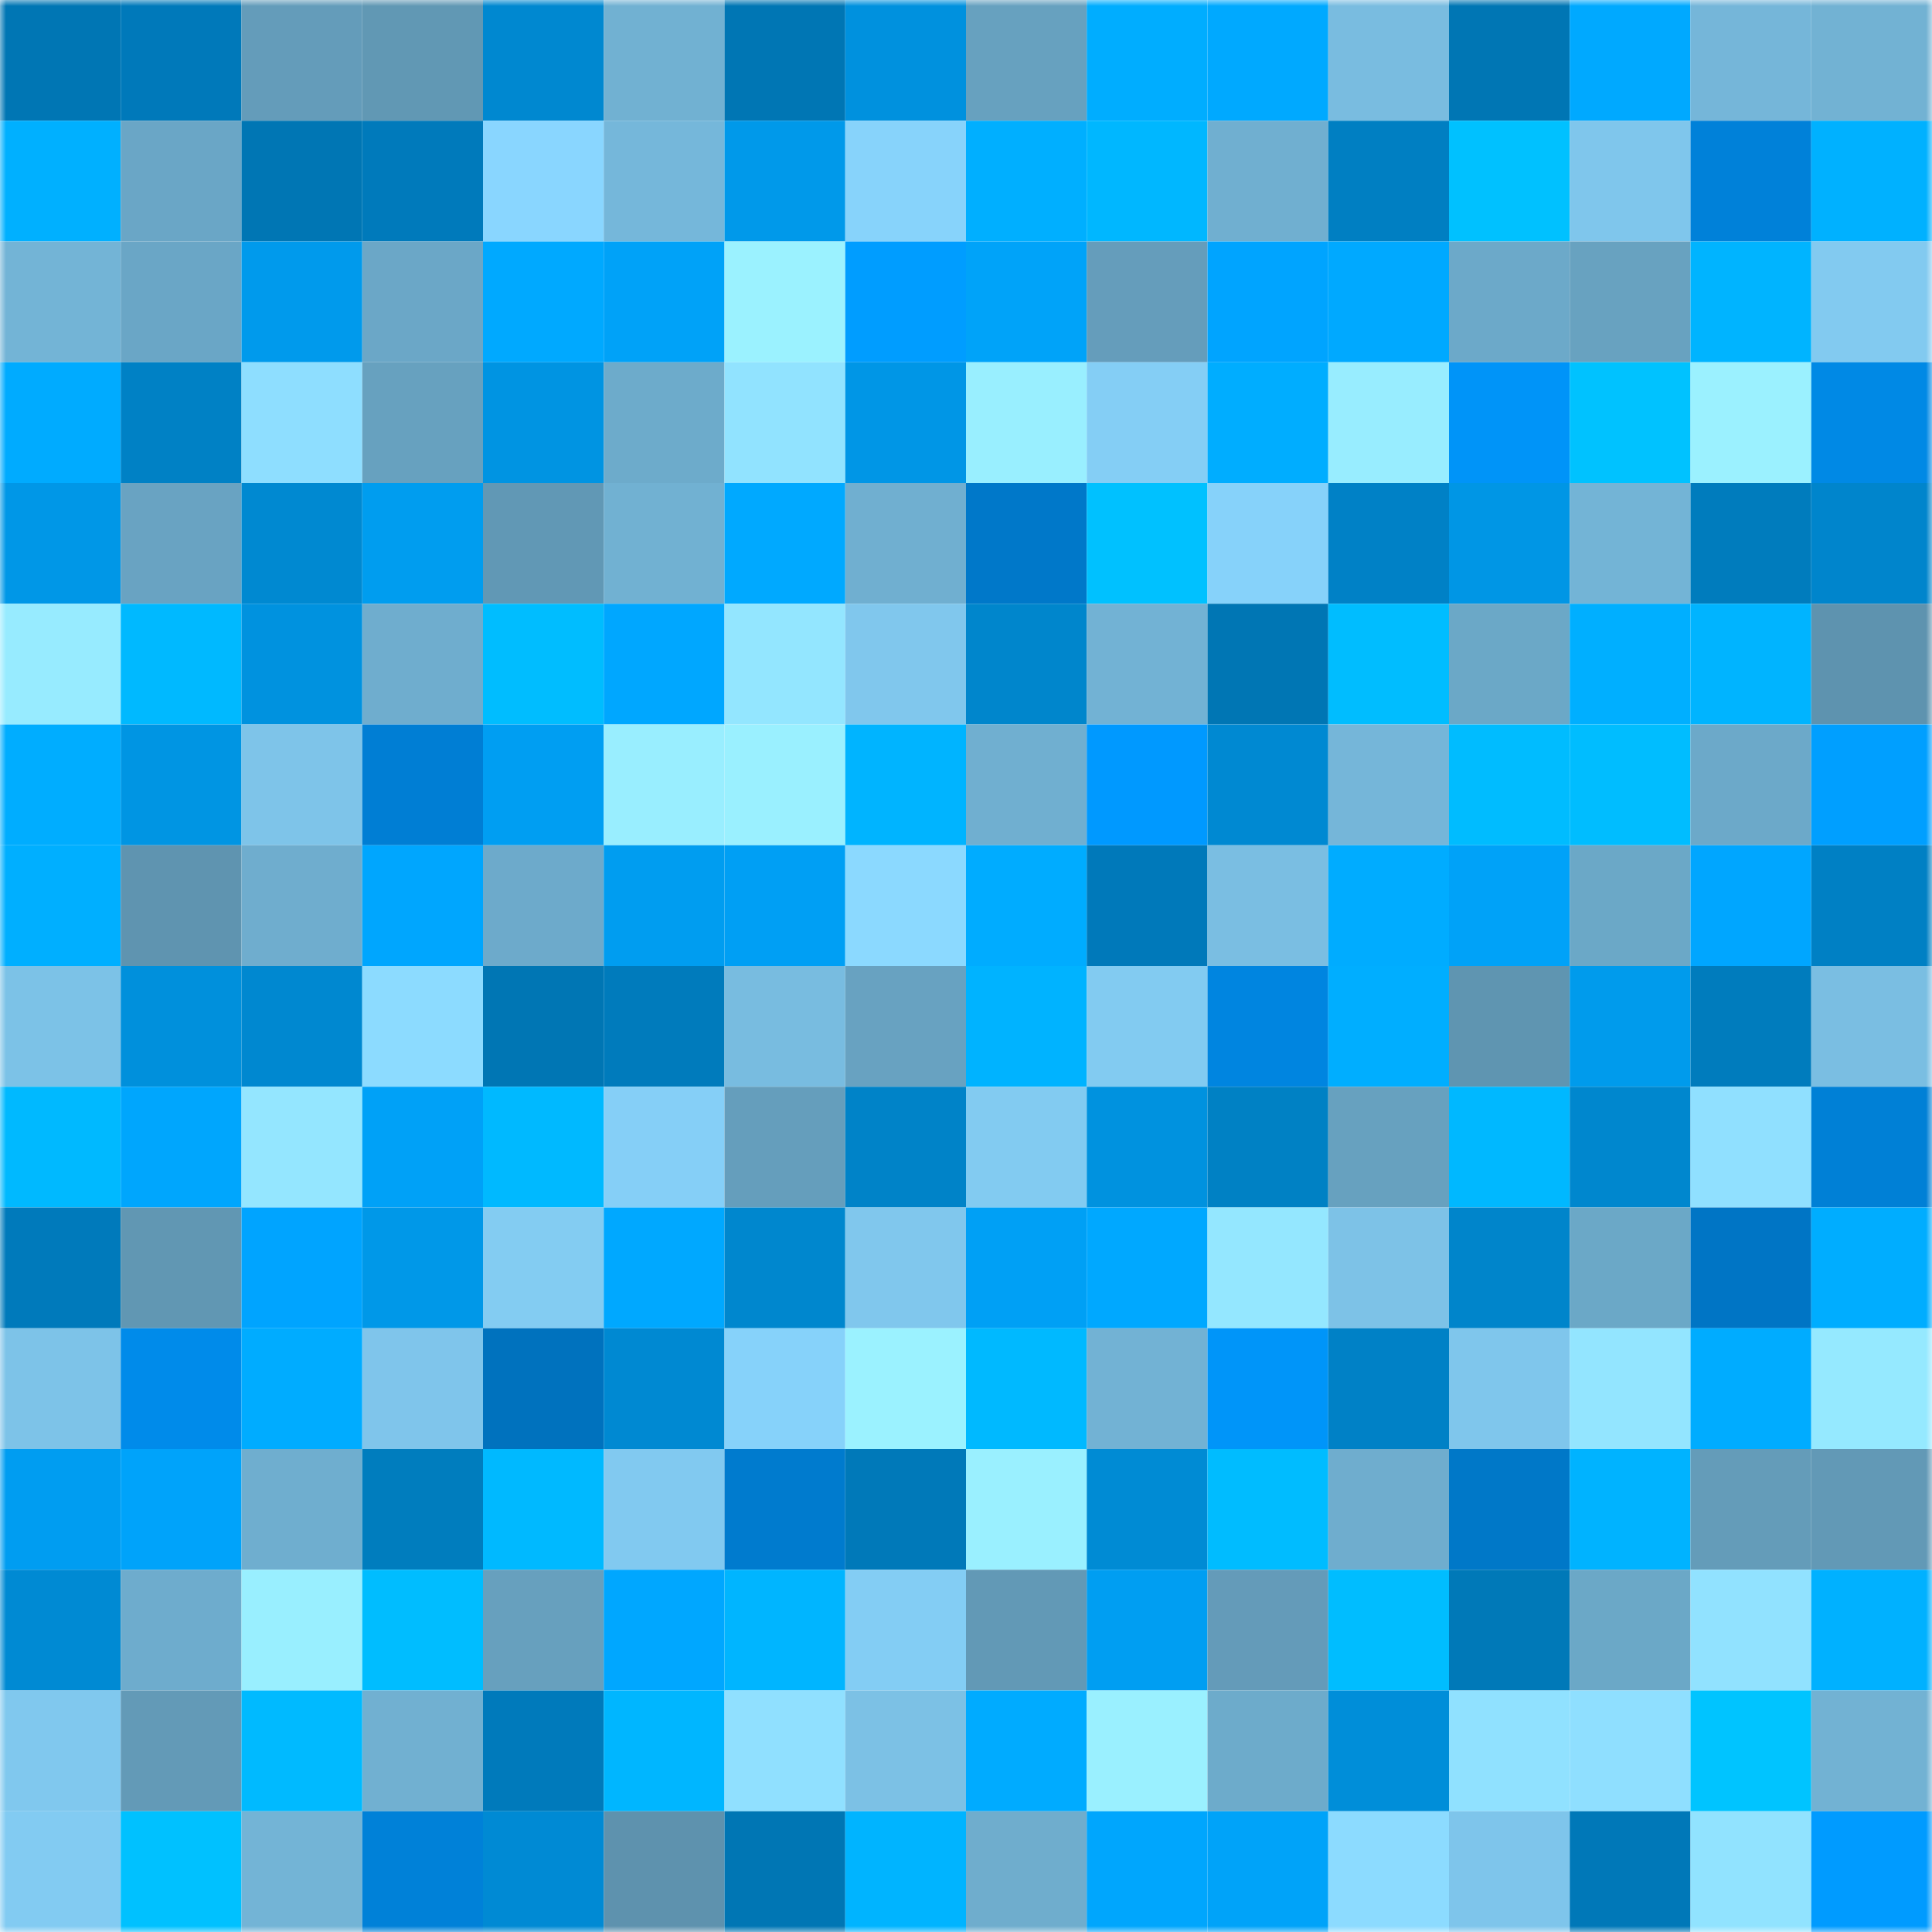 <svg viewBox="0 0 160 160" fill="none" role="img" xmlns="http://www.w3.org/2000/svg" width="240" height="240" name="ens%2Cben.loyatylab.eth"><mask id="1207085789" mask-type="alpha" maskUnits="userSpaceOnUse" x="0" y="0" width="160" height="160"><rect width="160" height="160" fill="#FFFFFF"></rect></mask><g mask="url(#1207085789)"><rect x="0" y="0" width="10" height="10" fill="#0076b4"></rect><rect x="10" y="0" width="10" height="10" fill="#0079ba"></rect><rect x="20" y="0" width="10" height="10" fill="#649cba"></rect><rect x="30" y="0" width="10" height="10" fill="#6198b4"></rect><rect x="40" y="0" width="10" height="10" fill="#0088d0"></rect><rect x="50" y="0" width="10" height="10" fill="#71b1d2"></rect><rect x="60" y="0" width="10" height="10" fill="#0076b4"></rect><rect x="70" y="0" width="10" height="10" fill="#0091de"></rect><rect x="80" y="0" width="10" height="10" fill="#67a1bf"></rect><rect x="90" y="0" width="10" height="10" fill="#00adff"></rect><rect x="100" y="0" width="10" height="10" fill="#00a9ff"></rect><rect x="110" y="0" width="10" height="10" fill="#79bce0"></rect><rect x="120" y="0" width="10" height="10" fill="#0076b4"></rect><rect x="130" y="0" width="10" height="10" fill="#00a9ff"></rect><rect x="140" y="0" width="10" height="10" fill="#75b6d9"></rect><rect x="150" y="0" width="10" height="10" fill="#72b2d3"></rect><rect x="0" y="10" width="10" height="10" fill="#00b0ff"></rect><rect x="10" y="10" width="10" height="10" fill="#6aa6c6"></rect><rect x="20" y="10" width="10" height="10" fill="#0076b4"></rect><rect x="30" y="10" width="10" height="10" fill="#007abb"></rect><rect x="40" y="10" width="10" height="10" fill="#89d6ff"></rect><rect x="50" y="10" width="10" height="10" fill="#75b7da"></rect><rect x="60" y="10" width="10" height="10" fill="#0099ea"></rect><rect x="70" y="10" width="10" height="10" fill="#87d3fb"></rect><rect x="80" y="10" width="10" height="10" fill="#00afff"></rect><rect x="90" y="10" width="10" height="10" fill="#00b7ff"></rect><rect x="100" y="10" width="10" height="10" fill="#70afd0"></rect><rect x="110" y="10" width="10" height="10" fill="#007fc2"></rect><rect x="120" y="10" width="10" height="10" fill="#00c1ff"></rect><rect x="130" y="10" width="10" height="10" fill="#7fc6ec"></rect><rect x="140" y="10" width="10" height="10" fill="#0081d9"></rect><rect x="150" y="10" width="10" height="10" fill="#00b1ff"></rect><rect x="0" y="20" width="10" height="10" fill="#73b4d6"></rect><rect x="10" y="20" width="10" height="10" fill="#6aa6c6"></rect><rect x="20" y="20" width="10" height="10" fill="#009aec"></rect><rect x="30" y="20" width="10" height="10" fill="#6ba7c7"></rect><rect x="40" y="20" width="10" height="10" fill="#00a9ff"></rect><rect x="50" y="20" width="10" height="10" fill="#00a2f8"></rect><rect x="60" y="20" width="10" height="10" fill="#9bf2ff"></rect><rect x="70" y="20" width="10" height="10" fill="#009dff"></rect><rect x="80" y="20" width="10" height="10" fill="#00a3f9"></rect><rect x="90" y="20" width="10" height="10" fill="#659dbb"></rect><rect x="100" y="20" width="10" height="10" fill="#00a4ff"></rect><rect x="110" y="20" width="10" height="10" fill="#00a9ff"></rect><rect x="120" y="20" width="10" height="10" fill="#6ca9c9"></rect><rect x="130" y="20" width="10" height="10" fill="#68a2c0"></rect><rect x="140" y="20" width="10" height="10" fill="#00b4ff"></rect><rect x="150" y="20" width="10" height="10" fill="#82caf0"></rect><rect x="0" y="30" width="10" height="10" fill="#00abff"></rect><rect x="10" y="30" width="10" height="10" fill="#0081c5"></rect><rect x="20" y="30" width="10" height="10" fill="#8edeff"></rect><rect x="30" y="30" width="10" height="10" fill="#67a1bf"></rect><rect x="40" y="30" width="10" height="10" fill="#0094e2"></rect><rect x="50" y="30" width="10" height="10" fill="#6dabcb"></rect><rect x="60" y="30" width="10" height="10" fill="#91e3ff"></rect><rect x="70" y="30" width="10" height="10" fill="#0096e6"></rect><rect x="80" y="30" width="10" height="10" fill="#99efff"></rect><rect x="90" y="30" width="10" height="10" fill="#84cef5"></rect><rect x="100" y="30" width="10" height="10" fill="#00adff"></rect><rect x="110" y="30" width="10" height="10" fill="#98edff"></rect><rect x="120" y="30" width="10" height="10" fill="#0094f8"></rect><rect x="130" y="30" width="10" height="10" fill="#00c2ff"></rect><rect x="140" y="30" width="10" height="10" fill="#9bf1ff"></rect><rect x="150" y="30" width="10" height="10" fill="#0089e5"></rect><rect x="0" y="40" width="10" height="10" fill="#0097e7"></rect><rect x="10" y="40" width="10" height="10" fill="#69a3c2"></rect><rect x="20" y="40" width="10" height="10" fill="#0089d1"></rect><rect x="30" y="40" width="10" height="10" fill="#009def"></rect><rect x="40" y="40" width="10" height="10" fill="#6198b5"></rect><rect x="50" y="40" width="10" height="10" fill="#71b1d2"></rect><rect x="60" y="40" width="10" height="10" fill="#00a9ff"></rect><rect x="70" y="40" width="10" height="10" fill="#70afd0"></rect><rect x="80" y="40" width="10" height="10" fill="#0078c9"></rect><rect x="90" y="40" width="10" height="10" fill="#00c1ff"></rect><rect x="100" y="40" width="10" height="10" fill="#86d2fa"></rect><rect x="110" y="40" width="10" height="10" fill="#0081c6"></rect><rect x="120" y="40" width="10" height="10" fill="#0096e5"></rect><rect x="130" y="40" width="10" height="10" fill="#73b4d6"></rect><rect x="140" y="40" width="10" height="10" fill="#007cbd"></rect><rect x="150" y="40" width="10" height="10" fill="#0085cc"></rect><rect x="0" y="50" width="10" height="10" fill="#97ebff"></rect><rect x="10" y="50" width="10" height="10" fill="#00b9ff"></rect><rect x="20" y="50" width="10" height="10" fill="#0092df"></rect><rect x="30" y="50" width="10" height="10" fill="#6fadce"></rect><rect x="40" y="50" width="10" height="10" fill="#00bdff"></rect><rect x="50" y="50" width="10" height="10" fill="#00a7ff"></rect><rect x="60" y="50" width="10" height="10" fill="#93e6ff"></rect><rect x="70" y="50" width="10" height="10" fill="#80c7ed"></rect><rect x="80" y="50" width="10" height="10" fill="#0086cc"></rect><rect x="90" y="50" width="10" height="10" fill="#72b2d4"></rect><rect x="100" y="50" width="10" height="10" fill="#0076b4"></rect><rect x="110" y="50" width="10" height="10" fill="#00bdff"></rect><rect x="120" y="50" width="10" height="10" fill="#6ba8c7"></rect><rect x="130" y="50" width="10" height="10" fill="#00afff"></rect><rect x="140" y="50" width="10" height="10" fill="#00b4ff"></rect><rect x="150" y="50" width="10" height="10" fill="#5e93af"></rect><rect x="0" y="60" width="10" height="10" fill="#00adff"></rect><rect x="10" y="60" width="10" height="10" fill="#0095e3"></rect><rect x="20" y="60" width="10" height="10" fill="#7ec4e9"></rect><rect x="30" y="60" width="10" height="10" fill="#007ed4"></rect><rect x="40" y="60" width="10" height="10" fill="#009ef2"></rect><rect x="50" y="60" width="10" height="10" fill="#99eeff"></rect><rect x="60" y="60" width="10" height="10" fill="#9af0ff"></rect><rect x="70" y="60" width="10" height="10" fill="#00b4ff"></rect><rect x="80" y="60" width="10" height="10" fill="#70afd0"></rect><rect x="90" y="60" width="10" height="10" fill="#0099ff"></rect><rect x="100" y="60" width="10" height="10" fill="#0089d2"></rect><rect x="110" y="60" width="10" height="10" fill="#75b6d9"></rect><rect x="120" y="60" width="10" height="10" fill="#00bcff"></rect><rect x="130" y="60" width="10" height="10" fill="#00bdff"></rect><rect x="140" y="60" width="10" height="10" fill="#6ca9c9"></rect><rect x="150" y="60" width="10" height="10" fill="#009fff"></rect><rect x="0" y="70" width="10" height="10" fill="#00afff"></rect><rect x="10" y="70" width="10" height="10" fill="#5f94b0"></rect><rect x="20" y="70" width="10" height="10" fill="#6fadce"></rect><rect x="30" y="70" width="10" height="10" fill="#00a6fe"></rect><rect x="40" y="70" width="10" height="10" fill="#6daacb"></rect><rect x="50" y="70" width="10" height="10" fill="#009df0"></rect><rect x="60" y="70" width="10" height="10" fill="#009ff4"></rect><rect x="70" y="70" width="10" height="10" fill="#8bd9ff"></rect><rect x="80" y="70" width="10" height="10" fill="#00acff"></rect><rect x="90" y="70" width="10" height="10" fill="#0079ba"></rect><rect x="100" y="70" width="10" height="10" fill="#7abee2"></rect><rect x="110" y="70" width="10" height="10" fill="#00acff"></rect><rect x="120" y="70" width="10" height="10" fill="#00a2f8"></rect><rect x="130" y="70" width="10" height="10" fill="#6ba8c7"></rect><rect x="140" y="70" width="10" height="10" fill="#00a6ff"></rect><rect x="150" y="70" width="10" height="10" fill="#0080c4"></rect><rect x="0" y="80" width="10" height="10" fill="#7cc2e7"></rect><rect x="10" y="80" width="10" height="10" fill="#0090dc"></rect><rect x="20" y="80" width="10" height="10" fill="#0088d0"></rect><rect x="30" y="80" width="10" height="10" fill="#8cdbff"></rect><rect x="40" y="80" width="10" height="10" fill="#0076b4"></rect><rect x="50" y="80" width="10" height="10" fill="#007bbc"></rect><rect x="60" y="80" width="10" height="10" fill="#78bce0"></rect><rect x="70" y="80" width="10" height="10" fill="#68a2c1"></rect><rect x="80" y="80" width="10" height="10" fill="#00b3ff"></rect><rect x="90" y="80" width="10" height="10" fill="#82cbf1"></rect><rect x="100" y="80" width="10" height="10" fill="#0085e0"></rect><rect x="110" y="80" width="10" height="10" fill="#00aeff"></rect><rect x="120" y="80" width="10" height="10" fill="#5f95b1"></rect><rect x="130" y="80" width="10" height="10" fill="#009bec"></rect><rect x="140" y="80" width="10" height="10" fill="#007cbd"></rect><rect x="150" y="80" width="10" height="10" fill="#7abee2"></rect><rect x="0" y="90" width="10" height="10" fill="#00b9ff"></rect><rect x="10" y="90" width="10" height="10" fill="#00a6fd"></rect><rect x="20" y="90" width="10" height="10" fill="#94e6ff"></rect><rect x="30" y="90" width="10" height="10" fill="#00a1f7"></rect><rect x="40" y="90" width="10" height="10" fill="#00b9ff"></rect><rect x="50" y="90" width="10" height="10" fill="#85cff7"></rect><rect x="60" y="90" width="10" height="10" fill="#659ebc"></rect><rect x="70" y="90" width="10" height="10" fill="#0083c8"></rect><rect x="80" y="90" width="10" height="10" fill="#82cbf1"></rect><rect x="90" y="90" width="10" height="10" fill="#0092df"></rect><rect x="100" y="90" width="10" height="10" fill="#0081c4"></rect><rect x="110" y="90" width="10" height="10" fill="#67a1bf"></rect><rect x="120" y="90" width="10" height="10" fill="#00b8ff"></rect><rect x="130" y="90" width="10" height="10" fill="#0087ce"></rect><rect x="140" y="90" width="10" height="10" fill="#90e0ff"></rect><rect x="150" y="90" width="10" height="10" fill="#0080d6"></rect><rect x="0" y="100" width="10" height="10" fill="#007abb"></rect><rect x="10" y="100" width="10" height="10" fill="#6197b3"></rect><rect x="20" y="100" width="10" height="10" fill="#00a4ff"></rect><rect x="30" y="100" width="10" height="10" fill="#0098e8"></rect><rect x="40" y="100" width="10" height="10" fill="#83ccf2"></rect><rect x="50" y="100" width="10" height="10" fill="#00a8ff"></rect><rect x="60" y="100" width="10" height="10" fill="#0087ce"></rect><rect x="70" y="100" width="10" height="10" fill="#80c7ed"></rect><rect x="80" y="100" width="10" height="10" fill="#00a0f5"></rect><rect x="90" y="100" width="10" height="10" fill="#00a8ff"></rect><rect x="100" y="100" width="10" height="10" fill="#94e7ff"></rect><rect x="110" y="100" width="10" height="10" fill="#7dc2e7"></rect><rect x="120" y="100" width="10" height="10" fill="#0085cb"></rect><rect x="130" y="100" width="10" height="10" fill="#6ba8c7"></rect><rect x="140" y="100" width="10" height="10" fill="#0075c5"></rect><rect x="150" y="100" width="10" height="10" fill="#00adff"></rect><rect x="0" y="110" width="10" height="10" fill="#7dc3e8"></rect><rect x="10" y="110" width="10" height="10" fill="#008bea"></rect><rect x="20" y="110" width="10" height="10" fill="#00acff"></rect><rect x="30" y="110" width="10" height="10" fill="#7fc5eb"></rect><rect x="40" y="110" width="10" height="10" fill="#0072be"></rect><rect x="50" y="110" width="10" height="10" fill="#0089d2"></rect><rect x="60" y="110" width="10" height="10" fill="#86d2fa"></rect><rect x="70" y="110" width="10" height="10" fill="#9bf2ff"></rect><rect x="80" y="110" width="10" height="10" fill="#00b9ff"></rect><rect x="90" y="110" width="10" height="10" fill="#72b2d4"></rect><rect x="100" y="110" width="10" height="10" fill="#0095f9"></rect><rect x="110" y="110" width="10" height="10" fill="#0081c6"></rect><rect x="120" y="110" width="10" height="10" fill="#7fc6ec"></rect><rect x="130" y="110" width="10" height="10" fill="#93e5ff"></rect><rect x="140" y="110" width="10" height="10" fill="#00acff"></rect><rect x="150" y="110" width="10" height="10" fill="#95e9ff"></rect><rect x="0" y="120" width="10" height="10" fill="#009df1"></rect><rect x="10" y="120" width="10" height="10" fill="#00a3fa"></rect><rect x="20" y="120" width="10" height="10" fill="#6faecf"></rect><rect x="30" y="120" width="10" height="10" fill="#007dbe"></rect><rect x="40" y="120" width="10" height="10" fill="#00b9ff"></rect><rect x="50" y="120" width="10" height="10" fill="#81c9f0"></rect><rect x="60" y="120" width="10" height="10" fill="#007bce"></rect><rect x="70" y="120" width="10" height="10" fill="#0079b9"></rect><rect x="80" y="120" width="10" height="10" fill="#9af0ff"></rect><rect x="90" y="120" width="10" height="10" fill="#008bd4"></rect><rect x="100" y="120" width="10" height="10" fill="#00bcff"></rect><rect x="110" y="120" width="10" height="10" fill="#6fadce"></rect><rect x="120" y="120" width="10" height="10" fill="#0078c8"></rect><rect x="130" y="120" width="10" height="10" fill="#00b3ff"></rect><rect x="140" y="120" width="10" height="10" fill="#649cb9"></rect><rect x="150" y="120" width="10" height="10" fill="#6299b6"></rect><rect x="0" y="130" width="10" height="10" fill="#008ad3"></rect><rect x="10" y="130" width="10" height="10" fill="#6eaccd"></rect><rect x="20" y="130" width="10" height="10" fill="#99efff"></rect><rect x="30" y="130" width="10" height="10" fill="#00bdff"></rect><rect x="40" y="130" width="10" height="10" fill="#67a0be"></rect><rect x="50" y="130" width="10" height="10" fill="#00a7ff"></rect><rect x="60" y="130" width="10" height="10" fill="#00b5ff"></rect><rect x="70" y="130" width="10" height="10" fill="#83cdf4"></rect><rect x="80" y="130" width="10" height="10" fill="#6299b6"></rect><rect x="90" y="130" width="10" height="10" fill="#009ef2"></rect><rect x="100" y="130" width="10" height="10" fill="#649bb9"></rect><rect x="110" y="130" width="10" height="10" fill="#00bdff"></rect><rect x="120" y="130" width="10" height="10" fill="#0079b8"></rect><rect x="130" y="130" width="10" height="10" fill="#6ba8c7"></rect><rect x="140" y="130" width="10" height="10" fill="#91e2ff"></rect><rect x="150" y="130" width="10" height="10" fill="#00b1ff"></rect><rect x="0" y="140" width="10" height="10" fill="#80c8ee"></rect><rect x="10" y="140" width="10" height="10" fill="#639ab7"></rect><rect x="20" y="140" width="10" height="10" fill="#00baff"></rect><rect x="30" y="140" width="10" height="10" fill="#71b0d1"></rect><rect x="40" y="140" width="10" height="10" fill="#007abb"></rect><rect x="50" y="140" width="10" height="10" fill="#00b6ff"></rect><rect x="60" y="140" width="10" height="10" fill="#90e0ff"></rect><rect x="70" y="140" width="10" height="10" fill="#7cc1e5"></rect><rect x="80" y="140" width="10" height="10" fill="#00abff"></rect><rect x="90" y="140" width="10" height="10" fill="#9af0ff"></rect><rect x="100" y="140" width="10" height="10" fill="#6dabcb"></rect><rect x="110" y="140" width="10" height="10" fill="#008ed9"></rect><rect x="120" y="140" width="10" height="10" fill="#90e1ff"></rect><rect x="130" y="140" width="10" height="10" fill="#8fdfff"></rect><rect x="140" y="140" width="10" height="10" fill="#00c4ff"></rect><rect x="150" y="140" width="10" height="10" fill="#72b2d3"></rect><rect x="0" y="150" width="10" height="10" fill="#82cbf2"></rect><rect x="10" y="150" width="10" height="10" fill="#00c1ff"></rect><rect x="20" y="150" width="10" height="10" fill="#73b4d6"></rect><rect x="30" y="150" width="10" height="10" fill="#0081d8"></rect><rect x="40" y="150" width="10" height="10" fill="#008ad4"></rect><rect x="50" y="150" width="10" height="10" fill="#5e92ae"></rect><rect x="60" y="150" width="10" height="10" fill="#0076b4"></rect><rect x="70" y="150" width="10" height="10" fill="#00b4ff"></rect><rect x="80" y="150" width="10" height="10" fill="#6fadcd"></rect><rect x="90" y="150" width="10" height="10" fill="#00a6fd"></rect><rect x="100" y="150" width="10" height="10" fill="#00a3f9"></rect><rect x="110" y="150" width="10" height="10" fill="#8cdbff"></rect><rect x="120" y="150" width="10" height="10" fill="#7ec5eb"></rect><rect x="130" y="150" width="10" height="10" fill="#0078b8"></rect><rect x="140" y="150" width="10" height="10" fill="#91e3ff"></rect><rect x="150" y="150" width="10" height="10" fill="#009bff"></rect></g></svg>